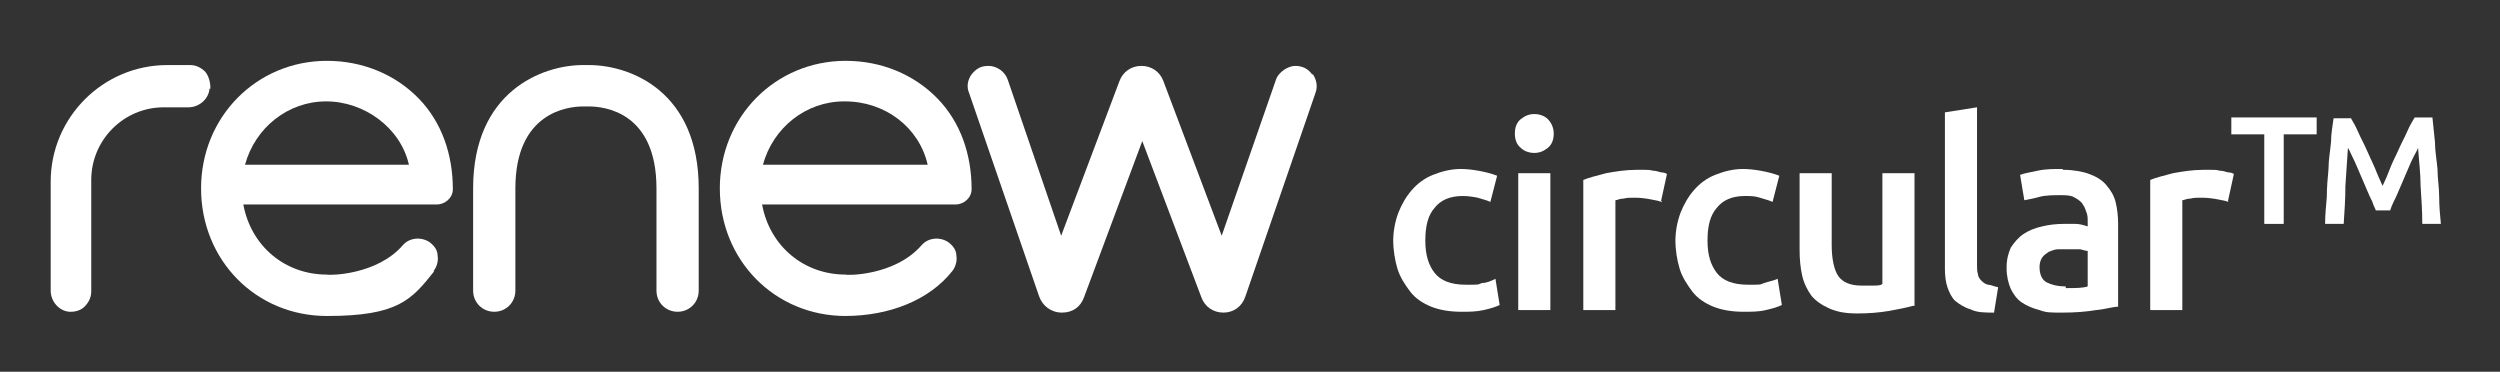 <?xml version="1.0" encoding="UTF-8"?>
<svg xmlns="http://www.w3.org/2000/svg" id="_레이어_1" version="1.1" viewBox="0 0 295.9 44">
  <rect x="0" y="0" width="295.9" height="44" fill="#333333" stroke="none"/>
  <defs>
    <style>
      .st0 {
        fill: #fff;
      }
    </style>
  </defs>
  <g>
    <path class="st0" d="M24.9,10.4c0-.7-.2-1.4-.6-1.9-.5-.5-1.1-.8-1.8-.8h-2.7c-7.6,0-13.8,6.2-13.8,13.8v12.9c0,1.3,1,2.4,2.2,2.5h.2c.6,0,1.2-.2,1.6-.6.5-.5.8-1.1.8-1.8v-13.2c0-4.7,3.8-8.6,8.6-8.6h2.9c1.3,0,2.4-1,2.5-2.2h.1Z"></path>
    <path class="st0" d="M51.3,32.1c.4-.5.6-1.2.5-1.8,0-.7-.4-1.2-.9-1.6-1-.7-2.4-.6-3.2.3-3.1,3.6-8.8,3.6-9,3.5-5,0-9-3.4-9.9-8.3h22.9c1,0,1.9-.8,1.9-1.8,0-4.1-1.3-7.9-4-10.7-2.8-2.9-6.7-4.5-10.9-4.5-8.3,0-14.9,6.6-14.9,15.1s6.5,15.1,14.9,15.1,10-1.9,12.7-5.3h0ZM29,19.5c1.2-4.4,5.1-7.5,9.6-7.5s8.8,3.1,9.8,7.5h-19.5.1Z"></path>
    <path class="st0" d="M100,37.4c5.3,0,10-1.9,12.7-5.3.4-.5.6-1.2.5-1.8,0-.7-.4-1.2-.9-1.6-1-.7-2.4-.6-3.2.3-3.2,3.7-9,3.6-9,3.5-5,0-9-3.4-9.9-8.3h22.9c1,0,1.9-.8,1.9-1.8,0-4.1-1.3-7.9-4-10.7-2.8-2.9-6.7-4.5-10.9-4.5-8.3,0-14.9,6.6-14.9,15.1s6.5,15.1,14.9,15.1h0ZM100,12c4.8,0,8.8,3.1,9.8,7.5h-19.5c1.2-4.4,5.1-7.5,9.6-7.5h0Z"></path>
    <path class="st0" d="M155.3,8.8h0c-.5-.7-1.2-1-2-1s-2,.7-2.3,1.7l-6.4,18.4-6.9-18.3c-.4-1.1-1.4-1.8-2.6-1.8s-2.2.7-2.6,1.8l-6.9,18.3-6.3-18.4c-.3-1-1.3-1.7-2.3-1.7s-1.5.4-2,1c-.5.7-.6,1.5-.3,2.2l8.3,24.1c.4,1.1,1.4,1.9,2.7,1.9s2.2-.7,2.6-1.8l6.9-18.5,7,18.5c.4,1.1,1.4,1.8,2.6,1.8s2.2-.7,2.6-1.9l8.3-24.1c.3-.8.1-1.6-.3-2.2h0Z"></path>
    <path class="st0" d="M58.5,36.9c1.4,0,2.5-1.1,2.5-2.5v-12.1c0-9,6.2-9.7,8-9.7h.7c1.9,0,8,.7,8,9.7v12.1c0,1.4,1.1,2.5,2.5,2.5s2.5-1.1,2.5-2.5v-12.1c0-11.5-8.1-14.6-13-14.6h-.7c-4.8,0-13,3.1-13,14.6v12.1c0,1.4,1.1,2.5,2.5,2.5Z"></path>
  </g>
  <g>
    <path class="st0" d="M164.9,28.6c0-1.2.2-2.3.6-3.4.4-1,.9-1.9,1.6-2.7.7-.8,1.5-1.4,2.5-1.8s2.1-.7,3.3-.7,3,.3,4.3.8l-.8,3.1c-.4-.2-.9-.3-1.5-.5-.5-.1-1.1-.2-1.8-.2-1.5,0-2.6.5-3.3,1.4-.8.9-1.1,2.2-1.1,3.9s.4,2.9,1.1,3.8c.7.9,1.9,1.4,3.7,1.4s1.3,0,1.9-.2c.6,0,1.2-.3,1.6-.5l.5,3.1c-.4.2-1,.4-1.9.6s-1.7.2-2.6.2c-1.4,0-2.6-.2-3.6-.6s-1.9-1-2.5-1.8-1.2-1.7-1.5-2.7-.5-2.2-.5-3.4v.2Z"></path>
    <path class="st0" d="M183.9,15.8c0,.7-.2,1.3-.7,1.7s-1,.6-1.6.6-1.2-.2-1.6-.6c-.5-.4-.7-1-.7-1.7s.2-1.3.7-1.7,1-.6,1.6-.6,1.2.2,1.6.6.7,1,.7,1.7ZM183.5,36.7h-3.8v-16.2h3.8v16.2Z"></path>
    <path class="st0" d="M196.7,23.9c-.3-.1-.7-.2-1.3-.3-.5-.1-1.2-.2-1.9-.2s-.9,0-1.3.1c-.5,0-.8.2-1,.2v13h-3.8v-15.4c.7-.3,1.6-.5,2.7-.8,1.1-.2,2.3-.4,3.6-.4s.5,0,.9,0,.7,0,1,.1c.3,0,.7.1,1,.2.3,0,.6.1.7.2l-.7,3.2h.1Z"></path>
    <path class="st0" d="M198.3,28.6c0-1.2.2-2.3.6-3.4.4-1,.9-1.9,1.6-2.7.7-.8,1.5-1.4,2.5-1.8s2.1-.7,3.3-.7,3,.3,4.3.8l-.8,3.1c-.4-.2-.9-.3-1.5-.5s-1.1-.2-1.8-.2c-1.5,0-2.6.5-3.3,1.4-.8.9-1.1,2.2-1.1,3.9s.4,2.9,1.1,3.8c.7.9,1.9,1.4,3.7,1.4s1.3,0,1.9-.2,1.2-.3,1.6-.5l.5,3.1c-.4.2-1,.4-1.9.6-.8.2-1.7.2-2.6.2-1.4,0-2.6-.2-3.6-.6s-1.9-1-2.5-1.8-1.2-1.7-1.5-2.7-.5-2.2-.5-3.4v.2Z"></path>
    <path class="st0" d="M226.4,36.2c-.7.2-1.7.4-2.8.6-1.2.2-2.4.3-3.8.3s-2.4-.2-3.3-.6c-.9-.4-1.6-.9-2.1-1.5-.5-.7-.9-1.5-1.1-2.4s-.3-1.9-.3-3v-9.1h3.8v8.5c0,1.7.3,3,.8,3.7.5.7,1.4,1.1,2.7,1.1h1.4c.5,0,.9,0,1.1-.2v-13.1h3.8v15.7h-.2Z"></path>
    <path class="st0" d="M236,37c-1.1,0-2,0-2.8-.4-.7-.2-1.3-.6-1.8-1-.4-.4-.7-1-.9-1.6s-.3-1.3-.3-2.2V13.3l3.8-.6v18.6c0,.5,0,.8.1,1.1,0,.3.2.6.4.8s.4.4.8.5c.3,0,.7.2,1.2.3l-.5,3.1h0Z"></path>
    <path class="st0" d="M244.2,20.1c1.2,0,2.3.2,3.1.5s1.5.7,2,1.3c.5.6.9,1.2,1.1,2,.2.8.3,1.7.3,2.6v9.8c-.6,0-1.5.3-2.6.4-1.2.2-2.5.3-4,.3s-1.9,0-2.7-.3c-.8-.2-1.5-.5-2.1-.9s-1-1-1.3-1.6c-.3-.7-.5-1.5-.5-2.5s.2-1.7.5-2.4c.4-.6.9-1.2,1.5-1.6s1.3-.7,2.2-.9c.8-.2,1.7-.3,2.6-.3h1.3c.5,0,.9.1,1.5.3v-.6c0-.4,0-.8-.2-1.2-.1-.4-.3-.7-.5-1-.3-.3-.6-.5-1-.7s-1-.2-1.6-.2-1.7,0-2.4.2-1.3.3-1.8.4l-.5-3c.5-.2,1.2-.3,2.1-.5.9-.2,1.9-.2,2.9-.2h0ZM244.5,34.1c1.2,0,2,0,2.6-.2v-4.2c-.2,0-.5-.1-.9-.2h-2.6c-.4,0-.8.2-1.1.3-.3.2-.6.4-.8.7-.2.3-.3.7-.3,1.1,0,.9.3,1.5.8,1.8.6.3,1.3.5,2.3.5v.2Z"></path>
    <path class="st0" d="M263.8,23.9c-.3-.1-.7-.2-1.3-.3-.5-.1-1.2-.2-1.9-.2s-.9,0-1.3.1c-.5,0-.8.2-1,.2v13h-3.8v-15.4c.7-.3,1.6-.5,2.7-.8,1.1-.2,2.3-.4,3.6-.4s.5,0,.9,0,.7,0,1,.1c.3,0,.7.1,1,.2.3,0,.6.1.7.2l-.7,3.2h0Z"></path>
    <path class="st0" d="M274.2,13.9v2h-3.9v10.6h-2.3v-10.6h-3.9v-2h10.1Z"></path>
    <path class="st0" d="M278.2,13.9c.3.5.6,1,.9,1.7s.7,1.4,1,2.1c.3.7.7,1.5,1,2.2.3.8.6,1.4.9,2.1.3-.6.6-1.3.9-2.1.3-.8.7-1.5,1-2.2s.7-1.4,1-2.1c.3-.7.6-1.2.9-1.7h2.1c.1.9.2,1.9.3,2.9,0,1,.2,2.1.3,3.2,0,1.1.2,2.2.2,3.3s.1,2.2.2,3.2h-2.2c0-1.5-.1-3-.2-4.5,0-1.5-.2-3-.3-4.5-.1.3-.3.6-.5,1s-.4.8-.6,1.3-.4.9-.6,1.4-.4.9-.6,1.4-.4.9-.6,1.3-.3.7-.4,1h-1.7c-.1-.3-.3-.6-.4-1-.2-.4-.4-.8-.6-1.3s-.4-.9-.6-1.4-.4-.9-.6-1.4-.4-.9-.6-1.3-.3-.7-.5-1c-.1,1.4-.2,2.9-.3,4.5,0,1.5-.1,3-.2,4.5h-2.2c0-1,.1-2.1.2-3.2,0-1.1.1-2.2.2-3.3,0-1.1.2-2.1.3-3.2,0-1,.2-2,.3-2.8h2.1,0Z"></path>
  </g>
</svg>
